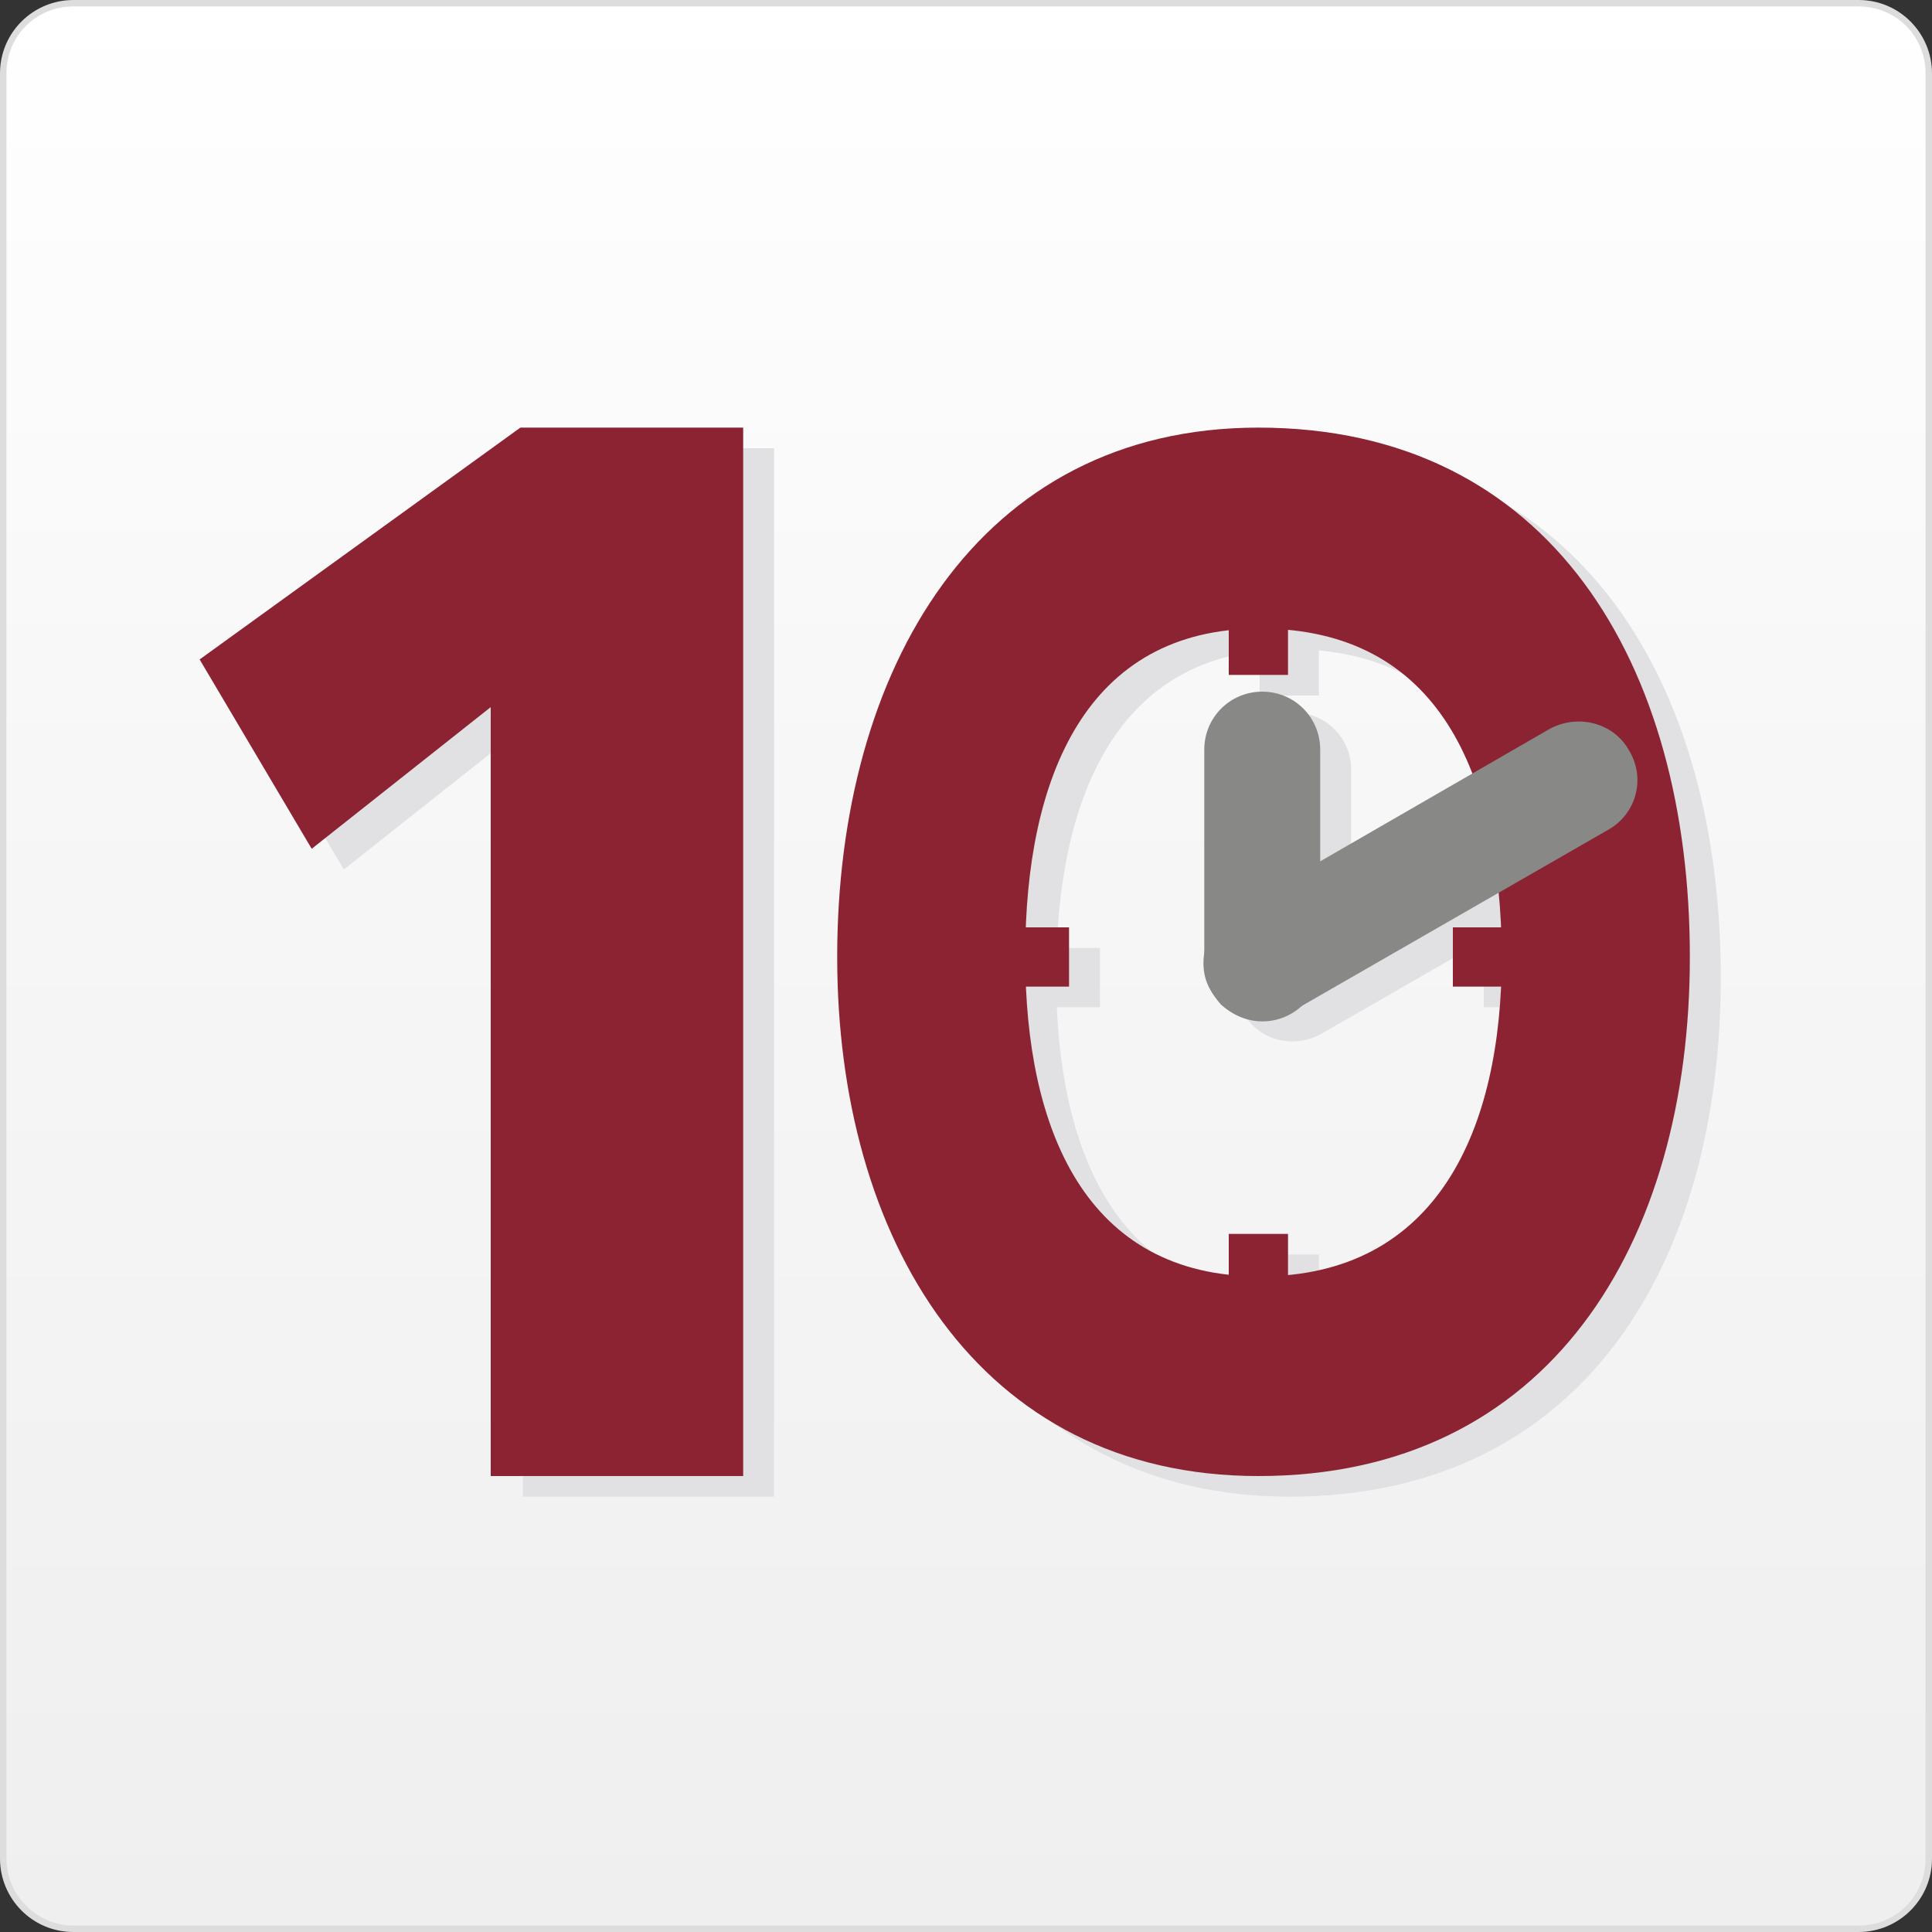 <?xml version="1.0" encoding="utf-8"?>
<!-- Generator: Adobe Illustrator 19.0.0, SVG Export Plug-In . SVG Version: 6.00 Build 0)  -->
<svg version="1.1" id="Ebene_1" xmlns="http://www.w3.org/2000/svg" xmlns:xlink="http://www.w3.org/1999/xlink" x="0px" y="0px"
	 width="150px" height="150px" viewBox="-222 345.9 150 150" style="enable-background:new -222 345.9 150 150;"
	 xml:space="preserve">
<rect x="-222" y="345.9" width="150" height="150" fill="#333333" stroke="none"/>
<style type="text/css">
	.st0{fill:url(#SVGID_1_);}
	.st1{fill:#DDDDDD;}
	.st2{fill:#E1E0E2;}
	.st3{fill:#8B2332;}
	.st4{fill:#888887;}
</style>
<g>
	
		<linearGradient id="SVGID_1_" gradientUnits="userSpaceOnUse" x1="-146.984" y1="495.506" x2="-146.984" y2="346.03" gradientTransform="matrix(1 0 0 -1 0 841.67)">
		<stop  offset="0" style="stop-color:#FFFFFF"/>
		<stop  offset="0.398" style="stop-color:#F7F7F7"/>
		<stop  offset="1" style="stop-color:#EFEFEF"/>
	</linearGradient>
	<path class="st0" d="M-216.3,495.6c-3,0-5.4-2.4-5.4-5.4V351.6c0-3,2.4-5.4,5.4-5.4h138.6c3,0,5.4,2.4,5.4,5.4v138.6
		c0,3-2.4,5.4-5.4,5.4H-216.3z"/>
	<path class="st1" d="M-77.7,346.4c2.9,0,5.2,2.3,5.2,5.2v138.6c0,2.9-2.3,5.2-5.2,5.2h-138.6c-2.8,0-5.2-2.3-5.2-5.2V351.6
		c0-2.9,2.3-5.2,5.2-5.2H-77.7 M-77.7,345.9h-138.6c-3.1,0-5.7,2.5-5.7,5.7v138.6c0,3.1,2.5,5.7,5.7,5.7h138.6
		c3.1,0,5.7-2.5,5.7-5.7V351.6C-72,348.5-74.5,345.9-77.7,345.9L-77.7,345.9z"/>
</g>
<g>
	<polygon class="st2" points="-181.4,402.4 -195.3,413.4 -204.1,398.7 -179.1,380.7 -161.9,380.7 -161.9,462.1 -181.4,462.1 	"/>
	<g>
		<rect x="-124.2" y="390.6" class="st2" width="4.6" height="9.3"/>
		<rect x="-145.1" y="419.5" class="st2" width="8.5" height="4.6"/>
		<rect x="-124.2" y="443.3" class="st2" width="4.6" height="8.5"/>
		<rect x="-106.8" y="419.5" class="st2" width="9.3" height="4.6"/>
		<path class="st2" d="M-121.9,462.1c-21.8,0-32.7-18.5-32.7-40.3c0-22.3,10.9-41.1,32.7-41.1c22.7,0,33.5,18.5,33.5,41.1
			C-88.4,444.1-99.2,462.1-121.9,462.1 M-121.8,396.3c-13.5,0-18.2,11.6-18.2,25.4c0,13.5,4.7,24.9,18.2,24.9
			c13.8,0,18.7-11.4,18.7-24.9C-103,407.7-107.7,396.3-121.8,396.3"/>
		<path class="st2" d="M-121.6,401.2c-2.5,0-4.5,2-4.5,4.5v16.5c0,1.2,0.5,2.3,1.3,3.2c0.9,0.9,2,1.3,3.2,1.3h0c2.5,0,4.5-2,4.5-4.5
			l0-16.6C-117.1,403.2-119.1,401.2-121.6,401.2z M-121.6,425.4L-121.6,425.4L-121.6,425.4L-121.6,425.4z"/>
		<path class="st2" d="M-93,405.8c-1.2-2.1-4-2.9-6.2-1.7l-24.6,14.2c-1,0.6-1.8,1.6-2.1,2.8c-0.3,1.2-0.1,2.4,0.4,3.4l0,0
			c1.2,2.2,4,2.9,6.2,1.6l24.7-14.2C-92.5,410.7-91.8,408-93,405.8z M-124.2,423.8L-124.2,423.8L-124.2,423.8L-124.2,423.8z"/>
	</g>
	<polygon class="st3" points="-183.9,400.8 -197.8,411.8 -206.5,397.1 -181.6,379.1 -164.3,379.1 -164.3,460.5 -183.9,460.5 	"/>
	<g>
		<rect x="-126.6" y="389" class="st3" width="4.6" height="9.3"/>
		<rect x="-147.6" y="417.9" class="st3" width="8.6" height="4.6"/>
		<rect x="-126.6" y="441.7" class="st3" width="4.6" height="8.5"/>
		<rect x="-109.2" y="417.9" class="st3" width="9.4" height="4.6"/>
		<path class="st3" d="M-124.3,460.5c-21.8,0-32.7-18.5-32.7-40.3c0-22.3,10.9-41.1,32.7-41.1c22.7,0,33.5,18.4,33.5,41.1
			C-90.8,442.4-101.7,460.5-124.3,460.5 M-124.2,394.7c-13.5,0-18.2,11.6-18.2,25.4c0,13.5,4.7,24.9,18.2,24.9
			c13.8,0,18.8-11.4,18.8-24.9C-105.5,406.1-110.2,394.7-124.2,394.7"/>
		<path class="st4" d="M-124,399.6c-2.5,0-4.5,2-4.5,4.5v16.6c0,1.2,0.5,2.3,1.3,3.2c0.9,0.8,2,1.3,3.2,1.3h0c2.5,0,4.5-2,4.5-4.5
			l0-16.6C-119.5,401.6-121.5,399.6-124,399.6z M-124,423.8L-124,423.8L-124,423.8L-124,423.8z"/>
		<path class="st4" d="M-95.5,404.2c-1.2-2.2-4-2.9-6.2-1.7l-24.6,14.2c-1,0.6-1.8,1.6-2.1,2.7c-0.3,1.2-0.2,2.4,0.4,3.4v0
			c1.2,2.1,4,2.9,6.2,1.7l24.7-14.2C-95,409.1-94.2,406.4-95.5,404.2z M-126.7,422.2L-126.7,422.2L-126.7,422.2L-126.7,422.2z"/>
	</g>
</g>
</svg>
